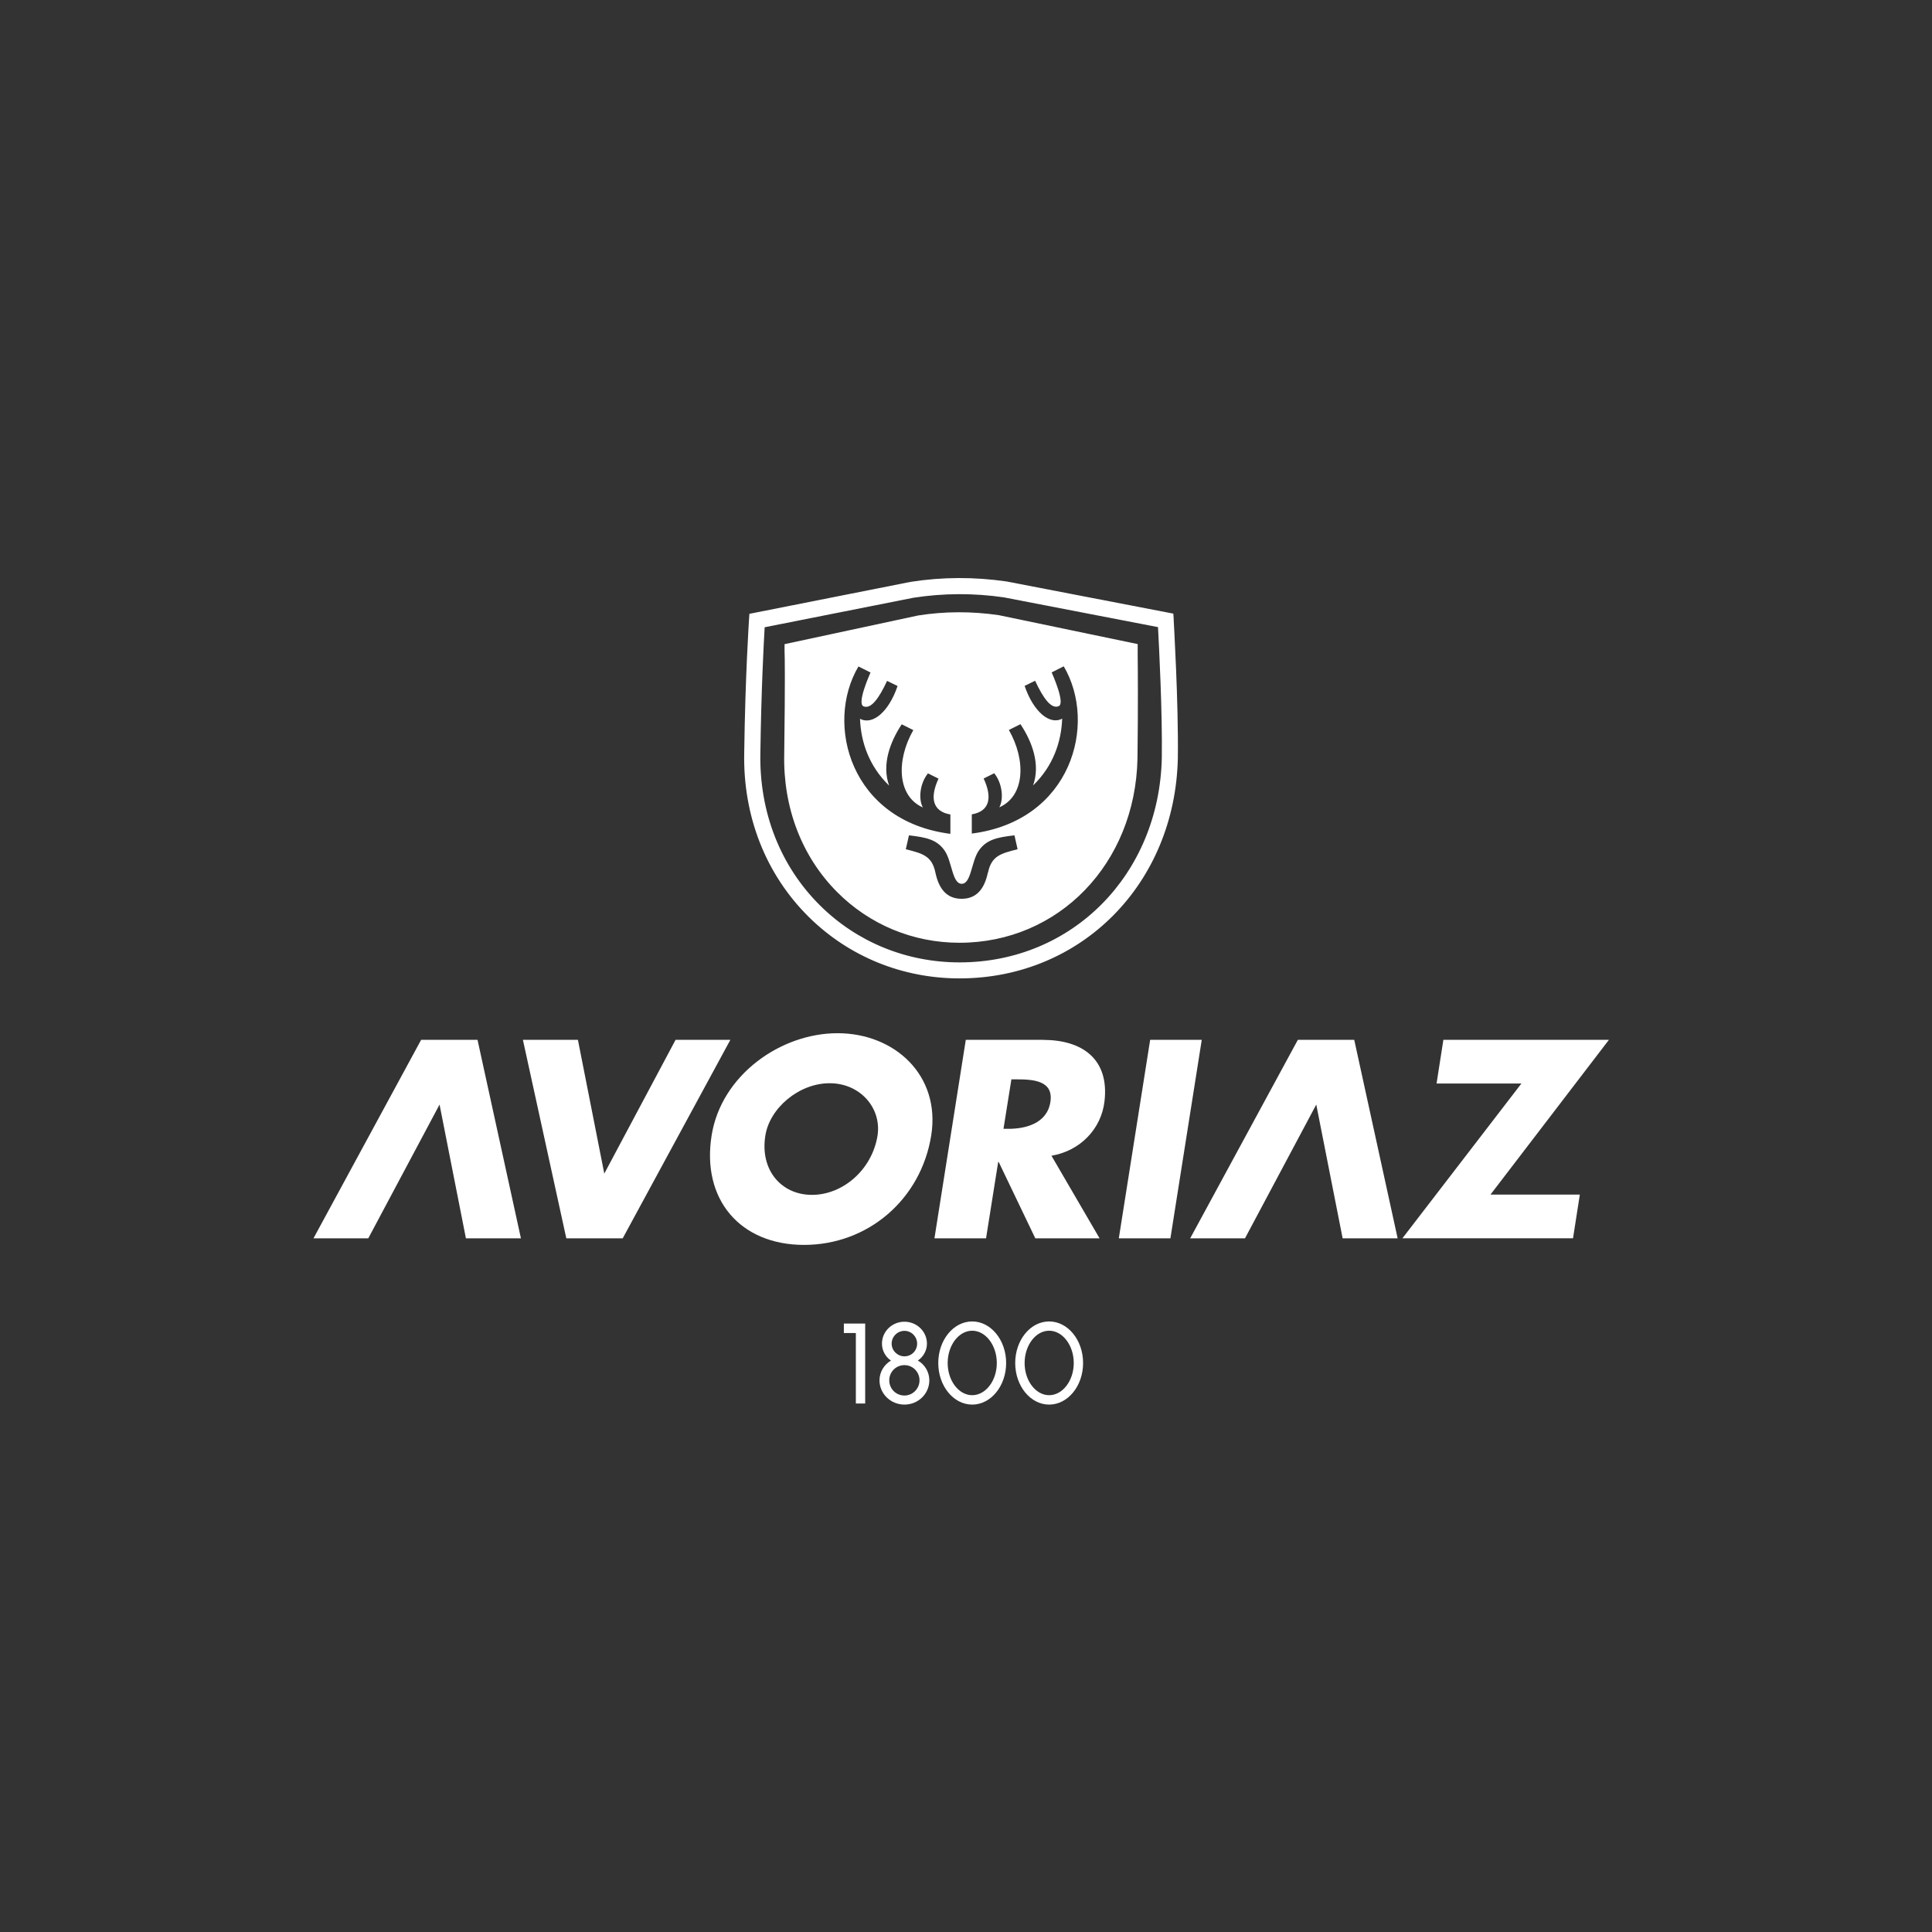 <?xml version="1.0" encoding="UTF-8"?><svg id="Calque_1" xmlns="http://www.w3.org/2000/svg" viewBox="0 0 283.46 283.46"><rect x="0" y="0" width="283.46" height="283.46" fill="#333333" stroke="none"/><defs><style>.cls-1{fill:#fff;stroke-width:0px;}</style></defs><path class="cls-1" d="M236.06,152.56h-24.29l-1,6.41h12.45l-17.46,22.71h25.03l1-6.41h-13.11l17.38-22.71ZM123.8,195.58h1.77v10.34h1.37v-11.73h-3.13v1.39ZM190.42,152.56l-15.8,29.13h8.04l10.46-19.63,3.87,19.63h8.07l-6.37-29.13h-8.27ZM134.66,199.62c.79-.53,1.34-1.45,1.34-2.48,0-1.78-1.48-3.22-3.3-3.22s-3.3,1.43-3.3,3.22c0,1.02.53,1.95,1.32,2.48-.99.58-1.68,1.67-1.68,2.9,0,1.96,1.63,3.56,3.66,3.56s3.65-1.6,3.65-3.56c0-1.24-.68-2.33-1.68-2.9ZM132.7,195.26c1.02,0,1.86.84,1.86,1.88s-.84,1.86-1.86,1.86-1.88-.84-1.88-1.86.84-1.88,1.88-1.88ZM132.7,204.75c-1.24,0-2.23-.99-2.23-2.23s.99-2.23,2.23-2.23,2.21,1.01,2.21,2.23-.99,2.23-2.21,2.23ZM99.12,152.56l-10.46,19.63-3.87-19.63h-8.07l6.37,29.13h8.27l15.8-29.13h-8.04ZM61.79,152.56l-15.8,29.13h8.04l10.46-19.63,3.87,19.63h8.07l-6.37-29.13h-8.27ZM168.75,152.56l-4.6,29.13h7.57l4.6-29.13h-7.57ZM166.92,94.5l-20.36-4.24c-3.98-.59-7.98-.57-11.84.04l-19.61,4.21v1.04c.03.56.1,4.01-.05,15.12-.17,7.83,2.58,14.99,7.73,20.18,4.78,4.81,11.16,7.47,17.98,7.47,14.57,0,25.8-11.61,26.12-27.01.1-7.71.05-13.5.03-15.09v-1.72ZM125.95,97.78l1.77.89c-.2.47-2.01,4.54-1.03,4.96,1.1.46,2.27-1.17,3.46-3.73l1.54.75c-1.27,3.76-3.65,5.8-5.51,4.81.12,3.39,1.32,6.95,4.27,9.8-1.11-3.09.15-6.42,1.85-8.99l1.7.85c-2.54,4.45-2.36,9.68,1.4,11.35-.65-1.18-.48-3.48.75-5l1.55.77c-1.32,2.83-.86,4.82,1.74,5.26v2.84c-14.61-1.85-18.49-16.06-13.5-24.54ZM144.94,128.02c-.51,2.43-1.69,3.85-3.85,3.85s-3.34-1.42-3.85-3.85c-.51-2.46-1.89-2.8-4.34-3.42l.46-2.04c2.53.29,4.1.62,5.22,2.22,1.12,1.6,1.11,4.89,2.52,4.89s1.4-3.29,2.52-4.89c1.12-1.6,2.69-1.93,5.22-2.22l.46,2.04c-2.45.62-3.83.96-4.34,3.42ZM142.58,122.32v-2.84c2.6-.44,3.06-2.42,1.74-5.26l1.55-.77c1.22,1.51,1.4,3.82.75,5,3.76-1.66,3.94-6.9,1.4-11.35l1.7-.85c1.71,2.57,2.96,5.9,1.85,8.99,2.95-2.84,4.15-6.41,4.27-9.8-1.85.99-4.23-1.05-5.51-4.81l1.54-.75c1.19,2.56,2.36,4.19,3.46,3.73.98-.41-.83-4.48-1.03-4.96l1.77-.89c4.99,8.48,1.11,22.69-13.5,24.54ZM153.02,152.56h-11.32l-4.6,29.13h7.57l1.78-11.2h.08l5.37,11.2h9.43l-7.06-12.12c4.25-.73,7.31-3.95,7.78-7.99.72-6.21-3.27-9.01-9.02-9.01ZM154.11,161.69c-.5,3.17-3.68,3.93-6.15,3.93h-.73l1.16-7.26h.73c2.47,0,5.49.17,4.99,3.34ZM153.93,193.88c-2.76,0-4.98,2.74-4.98,6.1s2.23,6.1,4.98,6.1,4.98-2.74,4.98-6.1-2.23-6.1-4.98-6.1ZM153.93,204.7c-1.98,0-3.6-2.13-3.6-4.72s1.62-4.74,3.6-4.74,3.61,2.15,3.61,4.74-1.63,4.72-3.61,4.72ZM142.64,193.88c-2.76,0-4.98,2.74-4.98,6.1s2.23,6.1,4.98,6.1,4.98-2.74,4.98-6.1-2.23-6.1-4.98-6.1ZM142.64,204.7c-1.98,0-3.6-2.13-3.6-4.72s1.62-4.74,3.6-4.74,3.61,2.15,3.61,4.74-1.63,4.72-3.61,4.72ZM122.88,151.59c-8.38,0-17.07,6.18-18.47,14.99-1.51,9.43,4.21,16.07,13.56,16.07s17.15-6.64,18.66-16.07c1.39-8.81-5.37-14.99-13.75-14.99ZM128.75,166.62c-.81,5.02-5.1,8.69-9.62,8.69s-7.65-3.67-6.84-8.69c.62-4.02,4.91-7.69,9.43-7.69s7.65,3.67,7.03,7.69ZM172.21,90.94l-.06-.91-24.48-4.72c-4.71-.68-9.42-.67-14.06.06l-23.66,4.69-.06.9c0,.08-.54,7.93-.7,19.45-.2,9.32,3.16,17.88,9.47,24.12,5.88,5.82,13.74,9.02,22.12,9.02,17.87,0,31.64-13.9,32.03-32.33.11-8.11-.61-20.16-.61-20.28ZM170.46,111.18c-.37,17.11-13.12,30.02-29.67,30.02-7.76,0-15.03-2.96-20.46-8.34-5.84-5.78-8.95-13.73-8.77-22.4.13-9.22.49-16.07.63-18.43l21.83-4.33c4.36-.68,8.83-.7,13.25-.06l22.63,4.37c.16,2.96.65,12.47.56,19.19Z"/></svg>